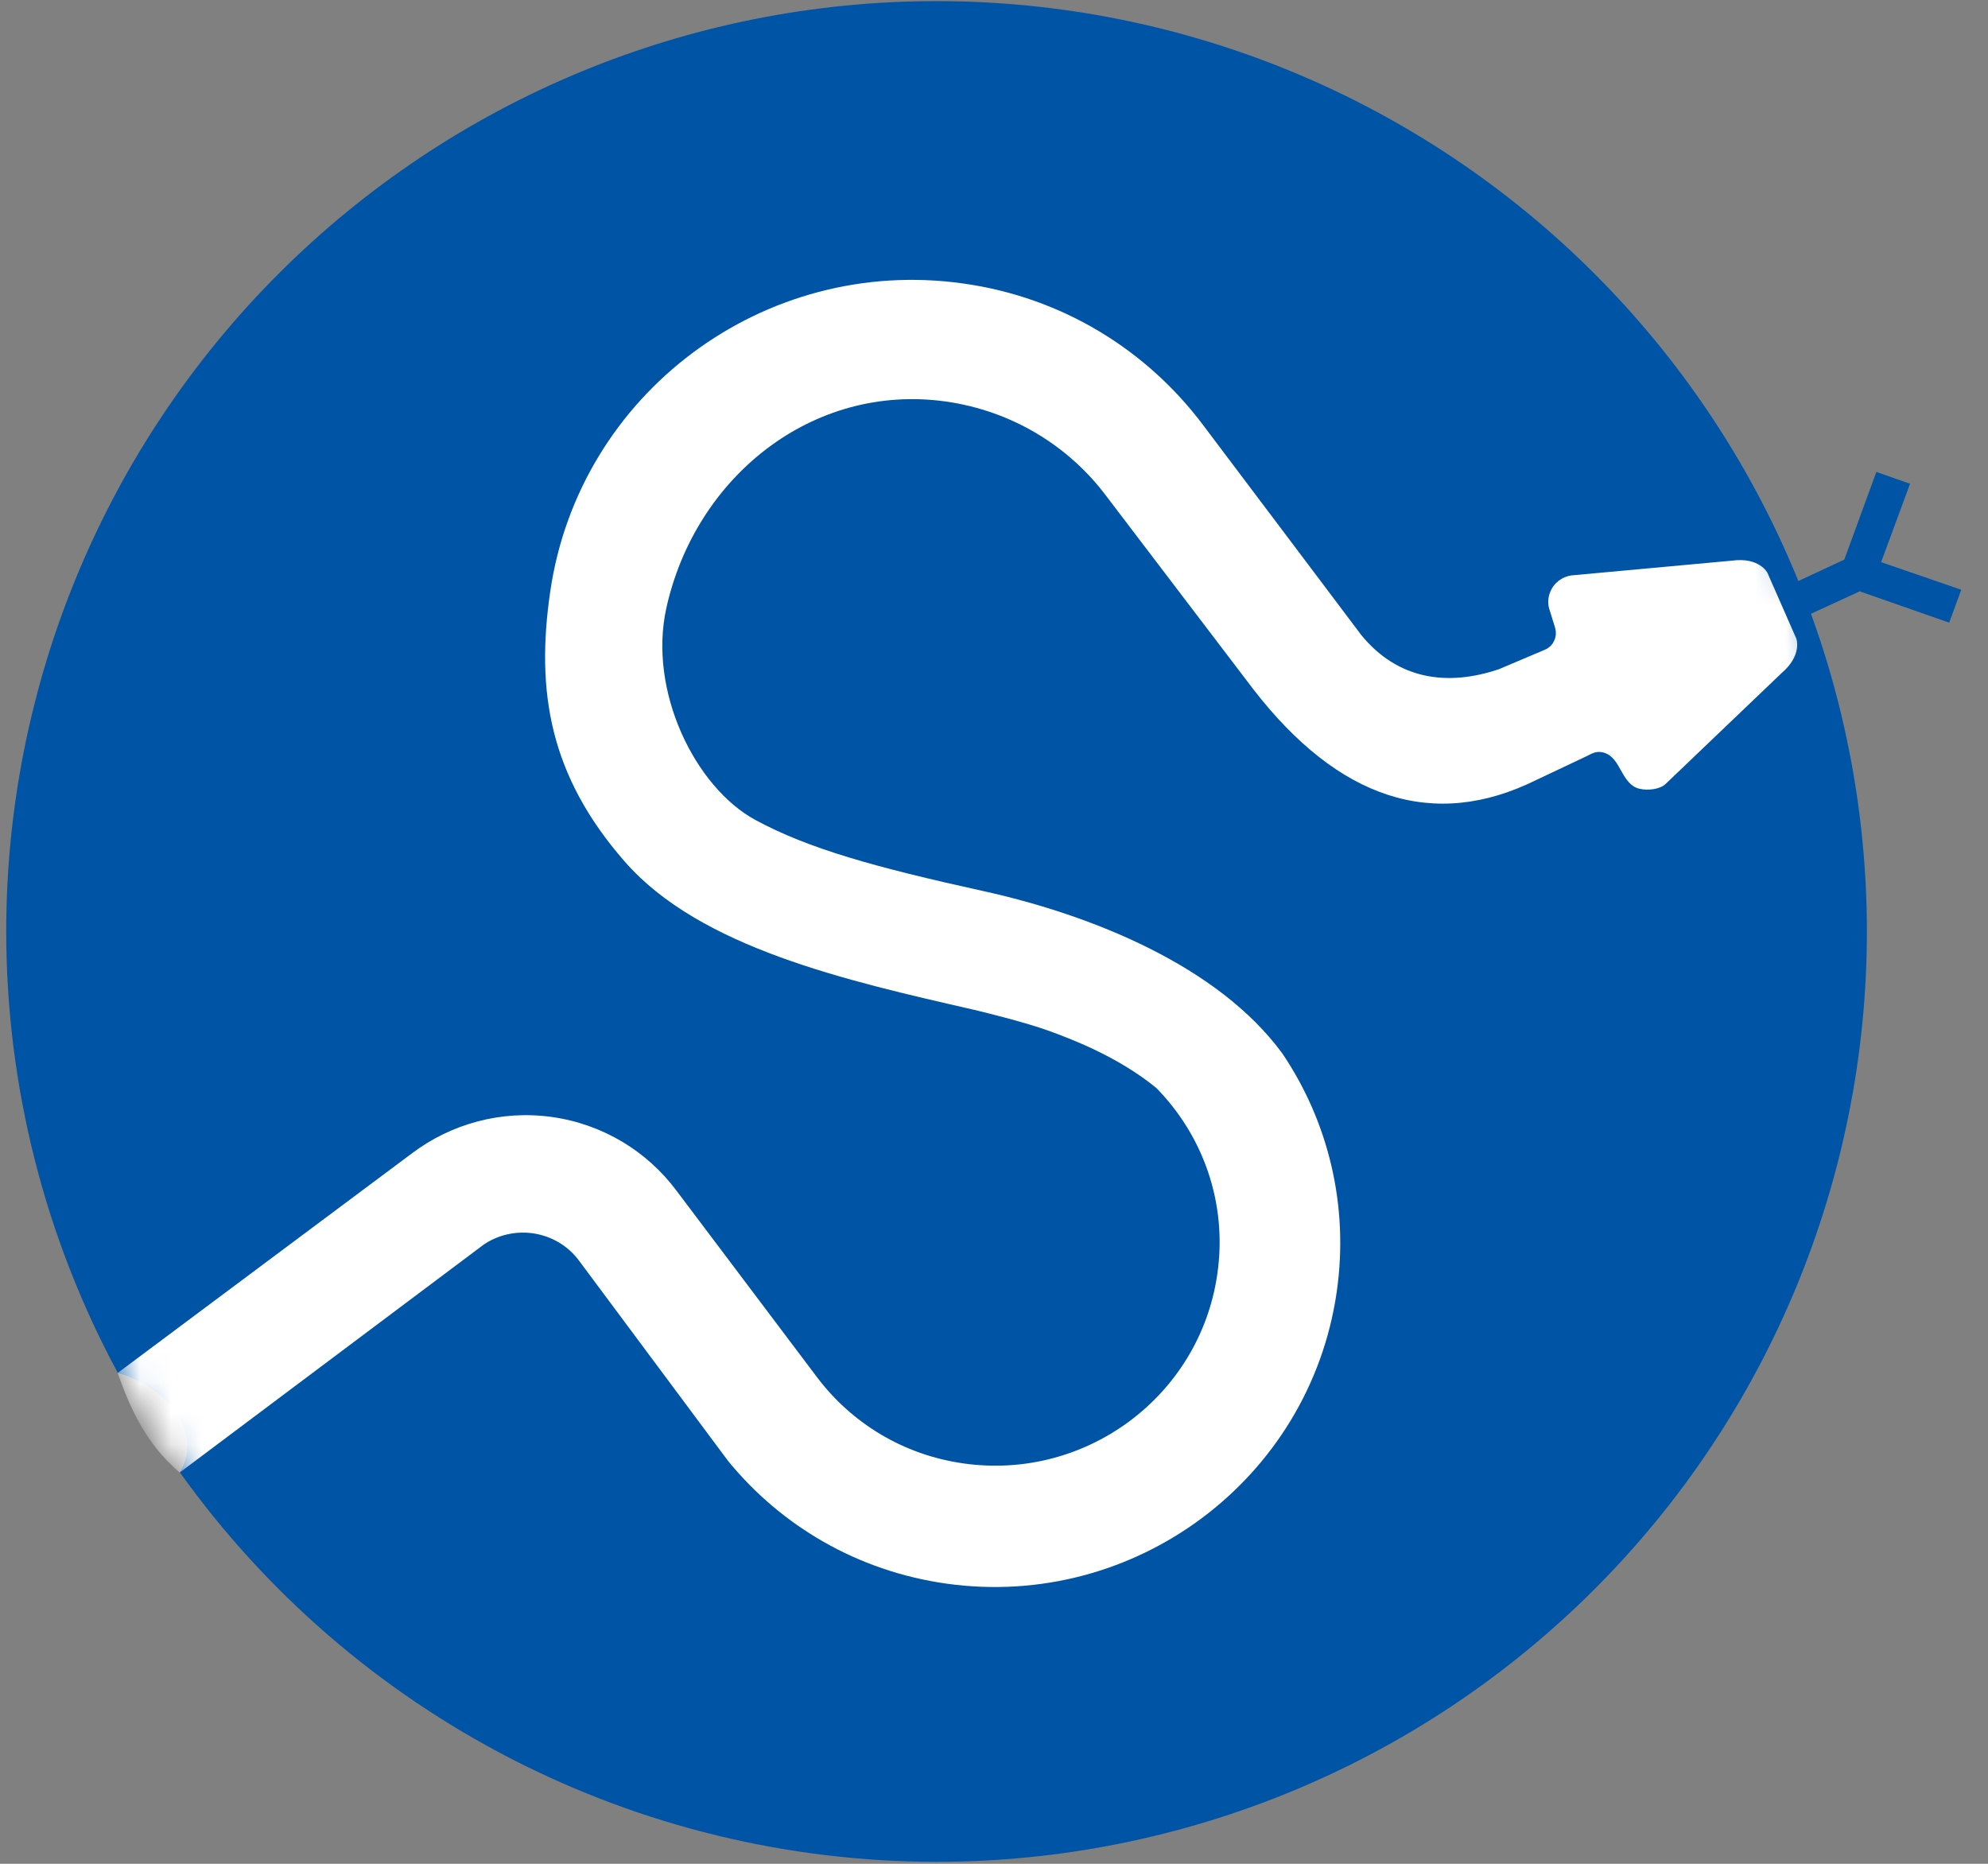 <?xml version="1.0" encoding="UTF-8"?> <svg xmlns="http://www.w3.org/2000/svg" width="64" height="60" viewBox="0 0 64 60" fill="none"><rect x="0" y="0" width="64" height="60" fill="#808080" stroke="none"/><g clip-path="url(#clip0_322_13011)"><path d="M30.151 0.036C26.217 0.036 22.323 0.81 18.689 2.315C15.055 3.821 11.754 6.027 8.972 8.808C6.191 11.589 3.985 14.891 2.48 18.524C0.975 22.158 0.2 26.053 0.2 29.986C0.202 34.949 1.437 39.834 3.795 44.201C3.967 44.242 4.132 44.307 4.292 44.381C4.873 44.648 5.422 45.035 5.748 45.585C5.91 45.86 6.014 46.173 6.027 46.493C6.04 46.809 5.96 47.131 5.789 47.397C8.559 51.275 12.215 54.435 16.452 56.616C20.689 58.796 25.385 59.935 30.151 59.936C38.094 59.936 45.712 56.78 51.328 51.164C56.945 45.547 60.101 37.929 60.101 29.986C60.101 26.053 59.326 22.158 57.821 18.524C56.316 14.891 54.11 11.589 51.328 8.808C48.547 6.027 45.246 3.821 41.612 2.315C37.978 0.81 34.084 0.036 30.151 0.036Z" fill="#0054A6"></path><path fill-rule="evenodd" clip-rule="evenodd" d="M57.845 18.727L59.373 18.016L60.406 15.193L61.49 15.573L60.559 18.097L63.139 18.986L62.75 20.044L59.869 19.037L58.28 19.768" fill="#0054A6"></path><mask id="mask0_322_13011" style="mask-type:luminance" maskUnits="userSpaceOnUse" x="0" y="0" width="61" height="60"><path d="M30.15 59.936C46.691 59.936 60.101 46.527 60.101 29.986C60.101 13.445 46.691 0.036 30.15 0.036C13.609 0.036 0.2 13.445 0.2 29.986C0.2 46.527 13.609 59.936 30.15 59.936Z" fill="white"></path></mask><g mask="url(#mask0_322_13011)"><path fill-rule="evenodd" clip-rule="evenodd" d="M41.285 33.917C39.222 31.095 35.145 29.455 31.648 28.684C28.151 27.914 26.023 27.319 24.323 26.399C22.383 25.349 20.857 22.253 21.453 19.569C22.388 15.357 26.15 12.325 30.446 12.925C32.591 13.229 34.411 14.365 35.611 15.964L40.367 22.213C43.087 25.715 46.144 26.757 49.469 25.104L51.087 24.339C51.222 24.276 51.385 24.15 51.648 24.234C51.912 24.318 52.042 24.546 52.19 24.812C52.337 25.078 52.494 25.323 52.772 25.39C53.051 25.457 53.438 25.411 53.62 25.238C54.852 24.063 57.353 21.67 57.353 21.67C58.029 21.091 57.83 20.56 57.83 20.56L56.899 18.44C56.899 18.44 56.644 17.931 55.764 18.048L50.586 18.524C50.285 18.567 50.016 18.767 49.9 19.073C49.831 19.251 49.826 19.438 49.877 19.607L50.062 20.203C50.099 20.327 50.099 20.466 50.048 20.593C49.988 20.751 49.868 20.862 49.724 20.921L48.261 21.541C46.574 22.113 44.986 21.865 43.823 20.443L42.494 18.677L38.71 13.655C36.912 11.272 34.203 9.572 31.002 9.125C24.594 8.227 18.646 12.665 17.715 19.036C17.245 22.247 17.687 24.963 20.113 27.737C22.539 30.512 27.257 31.569 31.344 32.505C31.781 32.609 33.011 32.913 33.739 33.176C34.412 33.419 35.963 33.991 37.223 35.022C38.728 36.552 39.525 38.739 39.187 41.032C38.617 44.941 34.967 47.664 31.034 47.113C29.065 46.84 27.402 45.796 26.301 44.334L21.757 38.303C20.83 37.074 19.429 36.196 17.773 35.959C16.12 35.728 14.519 36.187 13.279 37.116L3.788 44.199C4.19 45.343 4.699 46.481 5.785 47.405L15.57 40.068C16.019 39.763 16.575 39.624 17.151 39.702C17.765 39.79 18.287 40.113 18.63 40.569L23.437 47.028C25.13 49.105 27.589 50.576 30.469 50.981C36.528 51.829 42.151 47.632 43.031 41.606C43.438 38.802 42.753 36.094 41.285 33.917Z" fill="white"></path></g></g><defs><clipPath id="clip0_322_13011"><rect width="63.083" height="60" fill="white" transform="translate(0.149)"></rect></clipPath></defs></svg> 